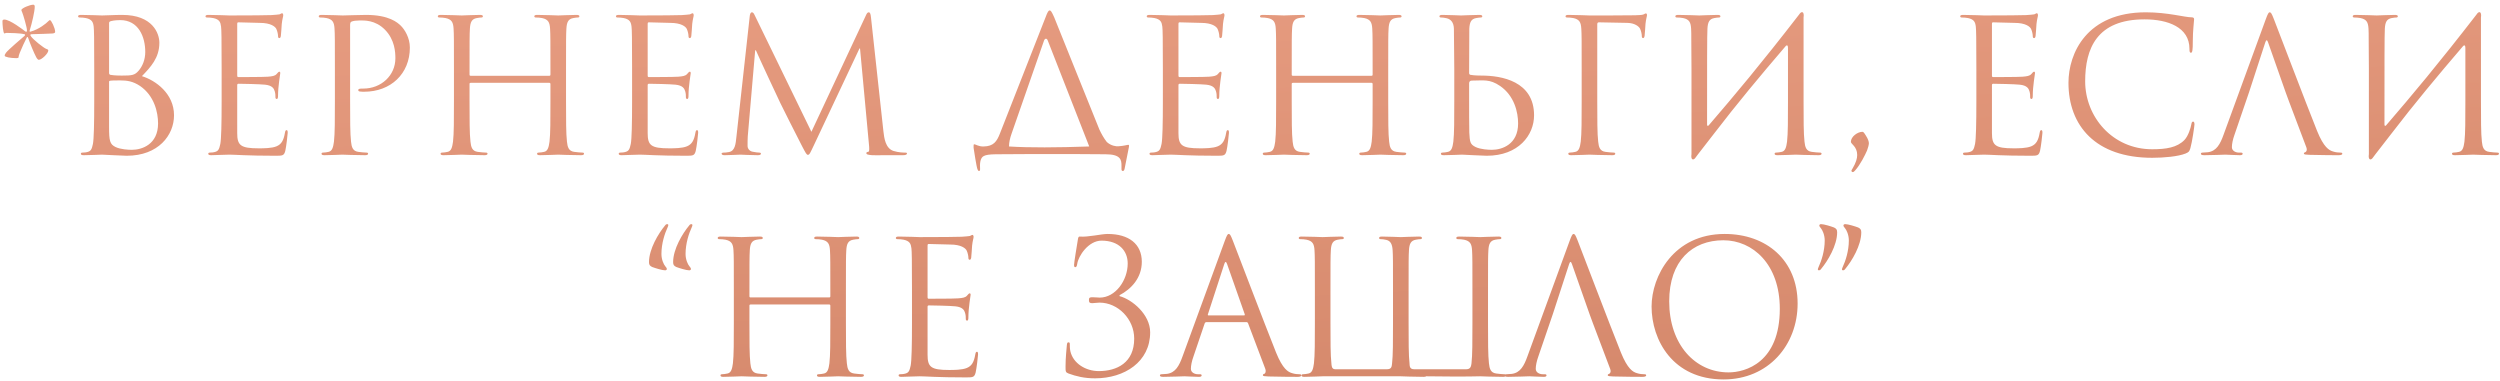 <?xml version="1.0" encoding="UTF-8"?> <svg xmlns="http://www.w3.org/2000/svg" width="485" height="74" viewBox="0 0 485 74" fill="none"> <path d="M6.739 1.308C6.739 1.02 6.631 0.912 6.451 0.912C5.803 0.912 4.147 1.596 4.147 1.956C4.147 2.028 4.219 2.208 4.291 2.352C4.471 2.748 5.263 5.412 5.227 5.88C5.227 5.988 5.227 6.06 5.191 6.132C5.083 6.168 5.011 6.168 4.903 6.096C4.507 5.772 1.915 3.792 0.835 3.792C0.619 3.792 0.475 3.9 0.475 4.08C0.475 4.656 0.583 6.492 0.871 6.492C0.943 6.492 1.087 6.384 1.303 6.384C1.771 6.384 3.895 6.42 4.723 6.636C4.795 6.636 4.867 6.672 4.867 6.744C4.867 6.816 4.831 6.888 4.759 6.96C4.291 7.356 1.555 9.696 1.159 10.236C0.943 10.524 0.907 10.668 0.907 10.812C0.907 11.064 2.059 11.28 3.175 11.28C3.463 11.28 3.607 11.208 3.607 11.1C3.607 10.812 3.751 10.524 3.823 10.272C4.003 9.768 5.011 7.572 5.191 7.284C5.227 7.176 5.299 7.176 5.335 7.176C5.407 7.176 5.443 7.32 5.479 7.392C5.767 8.292 6.631 10.38 7.027 11.1C7.207 11.424 7.387 11.604 7.531 11.604C8.071 11.604 9.367 10.38 9.367 9.804C9.367 9.66 9.295 9.588 8.971 9.48C8.539 9.336 6.379 7.68 5.947 6.96C5.875 6.852 5.875 6.744 5.911 6.708C5.983 6.672 6.019 6.636 6.127 6.636C7.207 6.6 10.123 6.528 10.267 6.492C10.591 6.42 10.699 6.348 10.699 6.168C10.699 5.448 9.943 3.9 9.691 3.9C9.583 3.9 9.511 4.008 9.331 4.152C9.043 4.476 7.567 5.7 5.947 6.132C5.839 6.168 5.803 6.168 5.767 6.132C5.731 6.06 5.731 5.952 5.767 5.88C6.199 4.512 6.739 2.208 6.739 1.308ZM27.533 14.772C29.225 13.008 30.917 11.244 30.917 8.292C30.917 6.492 29.621 2.892 23.717 2.892C22.061 2.892 20.657 3 19.793 3C19.613 3 17.345 2.892 15.725 2.892C15.329 2.892 15.149 2.964 15.149 3.18C15.149 3.324 15.293 3.396 15.437 3.396C15.761 3.396 16.373 3.432 16.661 3.504C17.849 3.756 18.065 4.296 18.173 5.16C18.245 5.772 18.281 7.284 18.281 13.332V19.668C18.281 24.06 18.209 26.976 18.029 27.912C17.813 28.956 17.633 29.28 17.057 29.46C16.733 29.568 16.301 29.604 15.977 29.604C15.761 29.604 15.689 29.712 15.689 29.82C15.689 30.036 15.869 30.108 16.265 30.108C17.345 30.108 19.613 30 19.793 30C20.081 30 23.753 30.216 24.581 30.216C30.737 30.216 33.761 26.22 33.761 22.368C33.761 18.156 30.197 15.6 27.533 14.772ZM21.161 4.476C21.161 4.26 21.269 4.152 21.593 4.08C22.169 3.936 22.925 3.9 23.321 3.9C26.849 3.9 28.181 7.104 28.181 10.092C28.181 11.568 27.641 12.864 26.885 13.728C26.129 14.592 25.625 14.664 23.609 14.664C22.277 14.664 21.629 14.556 21.413 14.52C21.233 14.448 21.161 14.376 21.161 14.124V4.476ZM21.161 15.888C21.161 15.636 21.197 15.6 23.321 15.6C24.617 15.6 25.769 15.744 27.173 16.68C29.945 18.588 30.665 21.792 30.665 23.952C30.665 28.02 27.533 29.064 25.589 29.064C24.941 29.064 23.393 28.992 22.421 28.524C21.305 27.984 21.161 27.336 21.161 24.636V15.888ZM46.02 4.656C46.02 4.404 46.092 4.332 46.236 4.332C46.956 4.332 50.196 4.44 50.412 4.44C52.536 4.44 53.4 5.16 53.616 5.628C53.832 6.096 53.94 6.708 53.94 6.996C53.94 7.248 54.012 7.392 54.192 7.392C54.372 7.392 54.444 7.212 54.48 7.032C54.552 6.6 54.624 5.016 54.66 4.656C54.768 3.648 54.948 3.216 54.948 2.964C54.948 2.784 54.876 2.568 54.732 2.568C54.588 2.568 54.444 2.712 54.228 2.784C54.084 2.82 53.22 2.892 52.644 2.928C52.068 2.964 48.396 3 44.508 3C44.328 3 42.06 2.892 40.44 2.892C40.044 2.892 39.864 2.964 39.864 3.18C39.864 3.324 40.008 3.396 40.152 3.396C40.476 3.396 41.088 3.432 41.376 3.504C42.564 3.756 42.78 4.296 42.888 5.16C42.96 5.772 42.996 7.284 42.996 13.332V19.668C42.996 24.06 42.924 26.976 42.744 27.912C42.528 28.956 42.348 29.28 41.772 29.46C41.448 29.568 41.016 29.604 40.692 29.604C40.476 29.604 40.404 29.712 40.404 29.82C40.404 30.036 40.584 30.108 40.98 30.108C41.772 30.108 43.572 30 44.508 30C45.552 30 47.964 30.216 53.4 30.216C54.804 30.216 55.092 30.216 55.344 29.28C55.524 28.524 55.812 26.076 55.812 25.788C55.812 25.536 55.812 25.248 55.596 25.248C55.416 25.248 55.344 25.392 55.272 25.788C55.02 27.264 54.588 27.984 53.652 28.38C52.716 28.776 51.132 28.776 50.196 28.776C46.668 28.776 46.02 28.2 46.02 25.824V16.5C46.02 16.356 46.092 16.248 46.272 16.248C46.884 16.248 50.448 16.32 51.42 16.428C52.824 16.572 53.148 17.184 53.292 17.688C53.436 18.156 53.436 18.516 53.436 18.876C53.436 19.056 53.508 19.2 53.688 19.2C53.904 19.2 53.94 18.912 53.94 18.516C53.94 16.752 54.372 14.34 54.372 14.196C54.372 13.98 54.3 13.908 54.192 13.908C54.048 13.908 53.904 14.088 53.652 14.376C53.328 14.736 52.824 14.808 51.96 14.88C51.132 14.952 46.704 14.952 46.236 14.952C46.056 14.952 46.02 14.844 46.02 14.592V4.656ZM64.969 19.668C64.969 23.124 64.969 25.968 64.788 27.48C64.644 28.524 64.465 29.316 63.745 29.46C63.42 29.532 62.989 29.604 62.664 29.604C62.449 29.604 62.377 29.712 62.377 29.82C62.377 30.036 62.556 30.108 62.953 30.108C64.032 30.108 66.3 30 66.409 30C66.588 30 68.856 30.108 70.837 30.108C71.233 30.108 71.412 30 71.412 29.82C71.412 29.712 71.341 29.604 71.124 29.604C70.8 29.604 70.008 29.532 69.504 29.46C68.424 29.316 68.209 28.524 68.1 27.48C67.921 25.968 67.921 23.124 67.921 19.668V4.872C67.921 4.512 67.993 4.26 68.209 4.188C68.532 4.044 69.144 3.972 69.757 3.972C70.585 3.972 72.781 3.828 74.689 5.772C76.597 7.716 76.704 10.128 76.704 11.316C76.704 14.628 73.969 17.184 70.477 17.184C69.721 17.184 69.504 17.22 69.504 17.508C69.504 17.688 69.721 17.76 69.9 17.76C70.081 17.796 70.477 17.796 70.656 17.796C75.769 17.796 79.513 14.34 79.513 9.228C79.513 7.32 78.504 5.7 77.713 4.944C77.136 4.404 75.516 2.892 71.016 2.892C69.361 2.892 67.272 3 66.481 3C66.192 3 64.032 2.892 62.413 2.892C62.017 2.892 61.837 2.964 61.837 3.18C61.837 3.324 61.98 3.396 62.124 3.396C62.449 3.396 63.06 3.432 63.349 3.504C64.537 3.756 64.825 4.332 64.897 5.556C64.969 6.708 64.969 7.716 64.969 13.332V19.668ZM109.81 13.332C109.81 7.716 109.81 6.708 109.882 5.556C109.954 4.296 110.242 3.684 111.214 3.504C111.646 3.432 111.862 3.396 112.114 3.396C112.258 3.396 112.402 3.324 112.402 3.18C112.402 2.964 112.222 2.892 111.826 2.892C110.746 2.892 108.478 3 108.298 3C108.118 3 105.85 2.892 104.23 2.892C103.834 2.892 103.654 2.964 103.654 3.18C103.654 3.324 103.798 3.396 103.942 3.396C104.266 3.396 104.878 3.432 105.166 3.504C106.354 3.756 106.642 4.332 106.714 5.556C106.786 6.708 106.786 8.112 106.786 13.728V14.484C106.786 14.664 106.678 14.7 106.57 14.7H91.306C91.198 14.7 91.09 14.664 91.09 14.484V13.728C91.09 8.112 91.09 6.708 91.162 5.556C91.234 4.296 91.522 3.684 92.494 3.504C92.926 3.432 93.142 3.396 93.394 3.396C93.538 3.396 93.682 3.324 93.682 3.18C93.682 2.964 93.502 2.892 93.106 2.892C92.026 2.892 89.758 3 89.578 3C89.398 3 87.13 2.892 85.51 2.892C85.114 2.892 84.934 2.964 84.934 3.18C84.934 3.324 85.078 3.396 85.222 3.396C85.546 3.396 86.158 3.432 86.446 3.504C87.634 3.756 87.922 4.332 87.994 5.556C88.066 6.708 88.066 7.716 88.066 13.332V19.668C88.066 23.124 88.066 25.968 87.886 27.48C87.742 28.524 87.562 29.316 86.842 29.46C86.518 29.532 86.086 29.604 85.762 29.604C85.546 29.604 85.474 29.712 85.474 29.82C85.474 30.036 85.654 30.108 86.05 30.108C87.13 30.108 89.398 30 89.578 30C89.758 30 92.026 30.108 94.006 30.108C94.402 30.108 94.582 30 94.582 29.82C94.582 29.712 94.51 29.604 94.294 29.604C93.97 29.604 93.178 29.532 92.674 29.46C91.594 29.316 91.378 28.524 91.27 27.48C91.09 25.968 91.09 23.124 91.09 19.668V16.284C91.09 16.104 91.198 16.068 91.306 16.068H106.57C106.678 16.068 106.786 16.14 106.786 16.284V19.668C106.786 23.124 106.786 25.968 106.606 27.48C106.462 28.524 106.282 29.316 105.562 29.46C105.238 29.532 104.806 29.604 104.482 29.604C104.266 29.604 104.194 29.712 104.194 29.82C104.194 30.036 104.374 30.108 104.77 30.108C105.85 30.108 108.118 30 108.298 30C108.478 30 110.746 30.108 112.726 30.108C113.122 30.108 113.302 30 113.302 29.82C113.302 29.712 113.23 29.604 113.014 29.604C112.69 29.604 111.898 29.532 111.394 29.46C110.314 29.316 110.098 28.524 109.99 27.48C109.81 25.968 109.81 23.124 109.81 19.668V13.332ZM125.649 4.656C125.649 4.404 125.721 4.332 125.865 4.332C126.585 4.332 129.825 4.44 130.041 4.44C132.165 4.44 133.029 5.16 133.245 5.628C133.461 6.096 133.569 6.708 133.569 6.996C133.569 7.248 133.641 7.392 133.821 7.392C134.001 7.392 134.073 7.212 134.109 7.032C134.181 6.6 134.253 5.016 134.289 4.656C134.397 3.648 134.577 3.216 134.577 2.964C134.577 2.784 134.505 2.568 134.361 2.568C134.217 2.568 134.073 2.712 133.857 2.784C133.713 2.82 132.849 2.892 132.273 2.928C131.697 2.964 128.025 3 124.137 3C123.957 3 121.689 2.892 120.069 2.892C119.673 2.892 119.493 2.964 119.493 3.18C119.493 3.324 119.637 3.396 119.781 3.396C120.105 3.396 120.717 3.432 121.005 3.504C122.193 3.756 122.409 4.296 122.517 5.16C122.589 5.772 122.625 7.284 122.625 13.332V19.668C122.625 24.06 122.553 26.976 122.373 27.912C122.157 28.956 121.977 29.28 121.401 29.46C121.077 29.568 120.645 29.604 120.321 29.604C120.105 29.604 120.033 29.712 120.033 29.82C120.033 30.036 120.213 30.108 120.609 30.108C121.401 30.108 123.201 30 124.137 30C125.181 30 127.593 30.216 133.029 30.216C134.433 30.216 134.721 30.216 134.973 29.28C135.153 28.524 135.441 26.076 135.441 25.788C135.441 25.536 135.441 25.248 135.225 25.248C135.045 25.248 134.973 25.392 134.901 25.788C134.649 27.264 134.217 27.984 133.281 28.38C132.345 28.776 130.761 28.776 129.825 28.776C126.297 28.776 125.649 28.2 125.649 25.824V16.5C125.649 16.356 125.721 16.248 125.901 16.248C126.513 16.248 130.077 16.32 131.049 16.428C132.453 16.572 132.777 17.184 132.921 17.688C133.065 18.156 133.065 18.516 133.065 18.876C133.065 19.056 133.137 19.2 133.317 19.2C133.533 19.2 133.569 18.912 133.569 18.516C133.569 16.752 134.001 14.34 134.001 14.196C134.001 13.98 133.929 13.908 133.821 13.908C133.677 13.908 133.533 14.088 133.281 14.376C132.957 14.736 132.453 14.808 131.589 14.88C130.761 14.952 126.333 14.952 125.865 14.952C125.685 14.952 125.649 14.844 125.649 14.592V4.656ZM168.969 3.36C168.897 2.676 168.789 2.388 168.537 2.388C168.285 2.388 168.141 2.64 167.997 2.964L157.413 25.572L146.397 2.928C146.217 2.532 146.073 2.388 145.857 2.388C145.641 2.388 145.533 2.64 145.461 3.036L142.869 26.508C142.725 27.876 142.617 29.28 141.429 29.496C140.889 29.604 140.637 29.604 140.349 29.604C140.169 29.604 139.989 29.676 139.989 29.784C139.989 30.036 140.241 30.108 140.601 30.108C141.573 30.108 143.301 30 143.625 30C143.913 30 145.641 30.108 146.973 30.108C147.405 30.108 147.621 30.036 147.621 29.784C147.621 29.676 147.477 29.604 147.333 29.604C147.117 29.604 146.577 29.568 145.965 29.424C145.425 29.316 145.029 28.848 145.029 28.308C145.029 27.696 145.029 27.048 145.065 26.472L146.505 9.768H146.649C147.045 10.74 151.077 19.38 151.401 20.028C151.581 20.388 154.677 26.616 155.613 28.38C156.297 29.676 156.477 30.036 156.729 30.036C157.053 30.036 157.161 29.712 157.917 28.128L166.737 9.408H166.845L168.573 27.984C168.645 28.632 168.681 29.388 168.501 29.424C168.321 29.46 168.069 29.532 168.069 29.676C168.069 29.964 168.357 30.036 169.185 30.108C169.689 30.144 170.589 30.108 171.525 30.108C173.037 30.108 174.693 30.108 175.197 30.108C175.629 30.108 175.953 30 175.953 29.784C175.953 29.64 175.845 29.604 175.665 29.604C175.305 29.604 174.369 29.604 173.325 29.28C171.777 28.776 171.525 26.76 171.381 25.464L168.969 3.36ZM195.753 28.416C195.753 28.38 195.753 28.344 195.753 28.308C195.753 27.66 195.933 26.796 196.257 25.896L202.521 7.932C202.701 7.392 203.097 7.356 203.277 7.896L211.269 28.308C211.269 28.344 211.305 28.38 211.305 28.416C205.077 28.632 199.677 28.668 195.753 28.416ZM209.001 29.892L214.473 29.928C217.461 29.928 217.569 31.044 217.569 32.16C217.569 32.304 217.569 32.448 217.569 32.556C217.533 33.06 217.641 33.168 217.821 33.168C218.037 33.168 218.109 33.024 218.181 32.7C218.253 32.304 218.793 29.64 219.009 28.524C219.045 28.308 219.081 28.092 218.901 28.092C218.685 28.092 218.073 28.308 216.957 28.38C216.561 28.416 215.553 28.308 214.725 27.552C214.149 26.832 213.681 25.968 213.285 25.14C211.017 19.596 205.077 4.692 204.501 3.324C203.997 2.208 203.853 2.028 203.637 2.028C203.421 2.028 203.241 2.244 202.809 3.432L193.989 25.896C193.377 27.48 192.729 28.38 190.821 28.416C189.849 28.452 189.273 27.984 188.985 27.984C188.841 27.984 188.877 28.452 188.877 28.668C188.913 28.956 189.453 32.484 189.633 32.844C189.705 33.06 189.813 33.168 189.921 33.168C190.065 33.168 190.137 33.096 190.137 32.808C190.137 32.448 190.065 31.836 190.209 31.224C190.461 30.36 190.713 29.964 193.161 29.928L199.353 29.892H209.001ZM228.621 4.656C228.621 4.404 228.693 4.332 228.837 4.332C229.557 4.332 232.797 4.44 233.013 4.44C235.137 4.44 236.001 5.16 236.217 5.628C236.433 6.096 236.541 6.708 236.541 6.996C236.541 7.248 236.613 7.392 236.793 7.392C236.973 7.392 237.045 7.212 237.081 7.032C237.153 6.6 237.225 5.016 237.261 4.656C237.369 3.648 237.549 3.216 237.549 2.964C237.549 2.784 237.477 2.568 237.333 2.568C237.189 2.568 237.045 2.712 236.829 2.784C236.685 2.82 235.821 2.892 235.245 2.928C234.669 2.964 230.997 3 227.109 3C226.929 3 224.661 2.892 223.041 2.892C222.645 2.892 222.465 2.964 222.465 3.18C222.465 3.324 222.609 3.396 222.753 3.396C223.077 3.396 223.689 3.432 223.977 3.504C225.165 3.756 225.381 4.296 225.489 5.16C225.561 5.772 225.597 7.284 225.597 13.332V19.668C225.597 24.06 225.525 26.976 225.345 27.912C225.129 28.956 224.949 29.28 224.373 29.46C224.049 29.568 223.617 29.604 223.293 29.604C223.077 29.604 223.005 29.712 223.005 29.82C223.005 30.036 223.185 30.108 223.581 30.108C224.373 30.108 226.173 30 227.109 30C228.153 30 230.565 30.216 236.001 30.216C237.405 30.216 237.693 30.216 237.945 29.28C238.125 28.524 238.413 26.076 238.413 25.788C238.413 25.536 238.413 25.248 238.197 25.248C238.017 25.248 237.945 25.392 237.873 25.788C237.621 27.264 237.189 27.984 236.253 28.38C235.317 28.776 233.733 28.776 232.797 28.776C229.269 28.776 228.621 28.2 228.621 25.824V16.5C228.621 16.356 228.693 16.248 228.873 16.248C229.485 16.248 233.049 16.32 234.021 16.428C235.425 16.572 235.749 17.184 235.893 17.688C236.037 18.156 236.037 18.516 236.037 18.876C236.037 19.056 236.109 19.2 236.289 19.2C236.505 19.2 236.541 18.912 236.541 18.516C236.541 16.752 236.973 14.34 236.973 14.196C236.973 13.98 236.901 13.908 236.793 13.908C236.649 13.908 236.505 14.088 236.253 14.376C235.929 14.736 235.425 14.808 234.561 14.88C233.733 14.952 229.305 14.952 228.837 14.952C228.657 14.952 228.621 14.844 228.621 14.592V4.656ZM269.314 13.332C269.314 7.716 269.314 6.708 269.386 5.556C269.458 4.296 269.746 3.684 270.718 3.504C271.15 3.432 271.366 3.396 271.618 3.396C271.762 3.396 271.906 3.324 271.906 3.18C271.906 2.964 271.726 2.892 271.33 2.892C270.25 2.892 267.982 3 267.802 3C267.622 3 265.354 2.892 263.734 2.892C263.338 2.892 263.158 2.964 263.158 3.18C263.158 3.324 263.302 3.396 263.446 3.396C263.77 3.396 264.382 3.432 264.67 3.504C265.858 3.756 266.146 4.332 266.218 5.556C266.29 6.708 266.29 8.112 266.29 13.728V14.484C266.29 14.664 266.182 14.7 266.074 14.7H250.81C250.702 14.7 250.594 14.664 250.594 14.484V13.728C250.594 8.112 250.594 6.708 250.666 5.556C250.738 4.296 251.026 3.684 251.998 3.504C252.43 3.432 252.646 3.396 252.898 3.396C253.042 3.396 253.186 3.324 253.186 3.18C253.186 2.964 253.006 2.892 252.61 2.892C251.53 2.892 249.262 3 249.082 3C248.902 3 246.634 2.892 245.014 2.892C244.618 2.892 244.438 2.964 244.438 3.18C244.438 3.324 244.582 3.396 244.726 3.396C245.05 3.396 245.662 3.432 245.95 3.504C247.138 3.756 247.426 4.332 247.498 5.556C247.57 6.708 247.57 7.716 247.57 13.332V19.668C247.57 23.124 247.57 25.968 247.39 27.48C247.246 28.524 247.066 29.316 246.346 29.46C246.022 29.532 245.59 29.604 245.266 29.604C245.05 29.604 244.978 29.712 244.978 29.82C244.978 30.036 245.158 30.108 245.554 30.108C246.634 30.108 248.902 30 249.082 30C249.262 30 251.53 30.108 253.51 30.108C253.906 30.108 254.086 30 254.086 29.82C254.086 29.712 254.014 29.604 253.798 29.604C253.474 29.604 252.682 29.532 252.178 29.46C251.098 29.316 250.882 28.524 250.774 27.48C250.594 25.968 250.594 23.124 250.594 19.668V16.284C250.594 16.104 250.702 16.068 250.81 16.068H266.074C266.182 16.068 266.29 16.14 266.29 16.284V19.668C266.29 23.124 266.29 25.968 266.11 27.48C265.966 28.524 265.786 29.316 265.066 29.46C264.742 29.532 264.31 29.604 263.986 29.604C263.77 29.604 263.698 29.712 263.698 29.82C263.698 30.036 263.878 30.108 264.274 30.108C265.354 30.108 267.622 30 267.802 30C267.982 30 270.25 30.108 272.23 30.108C272.626 30.108 272.806 30 272.806 29.82C272.806 29.712 272.734 29.604 272.518 29.604C272.194 29.604 271.402 29.532 270.898 29.46C269.818 29.316 269.602 28.524 269.494 27.48C269.314 25.968 269.314 23.124 269.314 19.668V13.332ZM282.129 13.332V19.668C282.129 23.124 282.129 25.968 281.949 27.48C281.805 28.524 281.625 29.316 280.905 29.46C280.581 29.532 280.149 29.604 279.825 29.604C279.609 29.604 279.537 29.712 279.537 29.82C279.537 30.036 279.717 30.108 280.113 30.108C281.193 30.108 283.461 30 283.641 30C283.929 30 287.601 30.216 288.429 30.216C294.585 30.216 297.609 26.22 297.609 22.368C297.609 15.744 291.273 14.664 287.457 14.664C286.125 14.664 285.477 14.556 285.261 14.52C285.081 14.448 285.009 14.376 285.009 14.124L285.045 5.556C285.117 4.296 285.405 3.684 286.377 3.504C286.809 3.432 287.025 3.396 287.277 3.396C287.421 3.396 287.565 3.324 287.565 3.18C287.565 2.964 287.385 2.892 286.989 2.892C285.909 2.892 283.641 3 283.461 3C283.281 3 281.013 2.892 279.825 2.892C279.429 2.892 279.249 2.964 279.249 3.18C279.249 3.324 279.393 3.396 279.537 3.396C279.789 3.396 280.257 3.432 280.653 3.54C281.445 3.72 282.021 4.332 282.057 5.556L282.129 13.332ZM285.009 16.176C285.009 15.924 285.117 15.636 285.513 15.636C287.745 15.636 288.969 15.276 291.021 16.68C293.793 18.588 294.513 21.792 294.513 23.952C294.513 28.02 291.381 29.064 289.437 29.064C288.789 29.064 287.241 28.992 286.269 28.524C285.153 27.984 285.153 27.48 285.045 25.716C285.009 25.176 285.009 20.712 285.009 17.94V16.176ZM306.844 19.668C306.844 23.124 306.844 25.968 306.664 27.48C306.52 28.524 306.34 29.316 305.62 29.46C305.296 29.532 304.864 29.604 304.54 29.604C304.324 29.604 304.252 29.712 304.252 29.82C304.252 30.036 304.432 30.108 304.828 30.108C305.908 30.108 308.176 30 308.356 30C308.536 30 310.804 30.108 312.784 30.108C313.18 30.108 313.36 30 313.36 29.82C313.36 29.712 313.288 29.604 313.072 29.604C312.748 29.604 311.956 29.532 311.452 29.46C310.372 29.316 310.156 28.524 310.048 27.48C309.868 25.968 309.868 23.124 309.868 19.668V4.728C309.868 4.44 309.976 4.332 310.192 4.332L315.736 4.44C317.14 4.476 317.968 5.124 318.184 5.592C318.4 6.06 318.508 6.672 318.508 6.96C318.508 7.212 318.58 7.392 318.76 7.392C318.94 7.392 319.012 7.176 319.048 6.996C319.12 6.564 319.192 4.98 319.228 4.62C319.336 3.612 319.516 3.18 319.516 2.928C319.516 2.748 319.444 2.604 319.3 2.604C319.156 2.604 319.012 2.748 318.796 2.82C318.472 2.928 317.896 2.928 317.212 2.964C316.384 3 309.076 3 308.356 3C308.176 3 305.908 2.892 304.288 2.892C303.892 2.892 303.712 2.964 303.712 3.18C303.712 3.324 303.856 3.396 304 3.396C304.324 3.396 304.936 3.432 305.224 3.504C306.412 3.756 306.7 4.332 306.772 5.556C306.844 6.708 306.844 7.716 306.844 13.332V19.668ZM328.148 29.892C327.968 31.08 328.544 31.224 329.012 30.468L329.444 29.892L332.432 26.04C336.896 20.208 341.612 14.556 346.364 9.012C346.688 8.616 346.868 8.832 346.868 9.264V19.668C346.868 23.124 346.868 25.968 346.688 27.48C346.544 28.524 346.364 29.316 345.644 29.46C345.32 29.532 344.888 29.604 344.564 29.604C344.348 29.604 344.276 29.712 344.276 29.82C344.276 30.036 344.456 30.108 344.852 30.108C345.932 30.108 348.2 30 348.38 30C348.56 30 350.828 30.108 352.808 30.108C353.204 30.108 353.384 30 353.384 29.82C353.384 29.712 353.312 29.604 353.096 29.604C352.772 29.604 351.98 29.532 351.476 29.46C350.396 29.316 350.18 28.524 350.072 27.48C349.892 25.968 349.892 23.124 349.892 19.668V13.332C349.892 8.508 349.892 6.708 349.892 3.396C350.072 2.208 349.496 2.064 349.028 2.82C341.648 12.36 336.608 18.372 331.496 24.312C331.352 24.492 331.172 24.456 331.172 24.168C331.172 12.288 331.172 6.708 331.244 5.556C331.316 4.296 331.604 3.684 332.576 3.504C333.008 3.432 333.224 3.396 333.476 3.396C333.62 3.396 333.764 3.324 333.764 3.18C333.764 2.964 333.584 2.892 333.188 2.892C332.108 2.892 329.84 3 329.66 3C329.48 3 327.212 2.892 325.592 2.892C325.196 2.892 325.016 2.964 325.016 3.18C325.016 3.324 325.16 3.396 325.304 3.396C325.628 3.396 326.24 3.432 326.528 3.504C327.716 3.756 328.004 4.332 328.076 5.556C328.148 6.708 328.076 7.716 328.148 13.332V29.892ZM360.295 30.072C360.295 30.756 360.043 31.584 359.431 32.628C359.359 32.772 359.179 32.988 359.179 33.132C359.179 33.276 359.323 33.384 359.431 33.384C359.575 33.384 359.755 33.24 359.899 33.06C360.907 31.944 361.843 30.036 362.203 29.208C362.383 28.74 362.563 28.092 362.563 27.804C362.563 27.48 362.419 26.976 361.951 26.256C361.591 25.68 361.483 25.572 361.303 25.572C360.367 25.572 359.071 26.508 359.071 27.516C359.071 27.948 360.295 28.416 360.295 30.072ZM386.438 4.656C386.438 4.404 386.51 4.332 386.654 4.332C387.374 4.332 390.614 4.44 390.83 4.44C392.954 4.44 393.818 5.16 394.034 5.628C394.25 6.096 394.358 6.708 394.358 6.996C394.358 7.248 394.43 7.392 394.61 7.392C394.79 7.392 394.862 7.212 394.898 7.032C394.97 6.6 395.042 5.016 395.078 4.656C395.186 3.648 395.366 3.216 395.366 2.964C395.366 2.784 395.294 2.568 395.15 2.568C395.006 2.568 394.862 2.712 394.646 2.784C394.502 2.82 393.638 2.892 393.062 2.928C392.486 2.964 388.814 3 384.926 3C384.746 3 382.478 2.892 380.858 2.892C380.462 2.892 380.282 2.964 380.282 3.18C380.282 3.324 380.426 3.396 380.57 3.396C380.894 3.396 381.506 3.432 381.794 3.504C382.982 3.756 383.198 4.296 383.306 5.16C383.378 5.772 383.414 7.284 383.414 13.332V19.668C383.414 24.06 383.342 26.976 383.162 27.912C382.946 28.956 382.766 29.28 382.19 29.46C381.866 29.568 381.434 29.604 381.11 29.604C380.894 29.604 380.822 29.712 380.822 29.82C380.822 30.036 381.002 30.108 381.398 30.108C382.19 30.108 383.99 30 384.926 30C385.97 30 388.382 30.216 393.818 30.216C395.222 30.216 395.51 30.216 395.762 29.28C395.942 28.524 396.23 26.076 396.23 25.788C396.23 25.536 396.23 25.248 396.014 25.248C395.834 25.248 395.762 25.392 395.69 25.788C395.438 27.264 395.006 27.984 394.07 28.38C393.134 28.776 391.55 28.776 390.614 28.776C387.086 28.776 386.438 28.2 386.438 25.824V16.5C386.438 16.356 386.51 16.248 386.69 16.248C387.302 16.248 390.866 16.32 391.838 16.428C393.242 16.572 393.566 17.184 393.71 17.688C393.854 18.156 393.854 18.516 393.854 18.876C393.854 19.056 393.926 19.2 394.106 19.2C394.322 19.2 394.358 18.912 394.358 18.516C394.358 16.752 394.79 14.34 394.79 14.196C394.79 13.98 394.718 13.908 394.61 13.908C394.466 13.908 394.322 14.088 394.07 14.376C393.746 14.736 393.242 14.808 392.378 14.88C391.55 14.952 387.122 14.952 386.654 14.952C386.474 14.952 386.438 14.844 386.438 14.592V4.656ZM417.519 30.612C419.823 30.612 422.559 30.36 423.999 29.784C424.647 29.496 424.719 29.424 424.935 28.74C425.295 27.516 425.727 24.384 425.727 24.132C425.727 23.844 425.655 23.592 425.475 23.592C425.259 23.592 425.187 23.736 425.115 24.132C425.007 24.78 424.539 26.364 423.783 27.156C422.343 28.632 420.219 28.956 417.519 28.956C409.815 28.956 404.523 22.656 404.523 15.78C404.523 9.408 406.791 3.756 416.043 3.756C420.543 3.756 424.755 5.268 424.755 9.48C424.755 9.984 424.791 10.236 425.043 10.236C425.331 10.236 425.403 9.696 425.403 7.968C425.403 5.88 425.655 4.152 425.655 3.756C425.655 3.54 425.583 3.36 425.187 3.36C423.819 3.36 420.579 2.388 416.295 2.388C404.847 2.388 401.283 10.308 401.283 16.068C401.283 24.384 406.539 30.612 417.519 30.612ZM436.299 17.94L439.467 8.22C439.647 7.68 439.827 7.68 440.007 8.22L443.427 17.94L444.075 19.704L447.423 28.56C447.639 29.136 447.423 29.46 447.207 29.532C447.063 29.568 446.955 29.64 446.955 29.784C446.955 30 447.351 30 448.035 30.036C450.519 30.108 453.147 30.108 453.687 30.108C454.083 30.108 454.407 30.036 454.407 29.82C454.407 29.64 454.263 29.604 454.047 29.604C453.687 29.604 453.147 29.568 452.607 29.388C451.851 29.172 450.807 28.596 449.511 25.392C447.315 19.92 441.663 5.052 441.123 3.684C440.691 2.568 440.547 2.388 440.331 2.388C440.115 2.388 439.971 2.604 439.539 3.792L431.367 26.148C430.719 27.948 429.999 29.316 428.343 29.532C428.055 29.568 427.551 29.604 427.299 29.604C427.119 29.604 426.975 29.676 426.975 29.82C426.975 30.036 427.191 30.108 427.659 30.108C429.351 30.108 431.331 30 431.727 30C432.123 30 433.671 30.108 434.535 30.108C434.859 30.108 435.075 30.036 435.075 29.82C435.075 29.676 434.967 29.604 434.715 29.604H434.355C433.743 29.604 432.987 29.28 432.987 28.56C432.987 27.912 433.167 27.048 433.491 26.148L436.299 17.94ZM459.562 29.892C459.382 31.08 459.958 31.224 460.426 30.468L460.858 29.892L463.846 26.04C468.31 20.208 473.026 14.556 477.778 9.012C478.102 8.616 478.282 8.832 478.282 9.264V19.668C478.282 23.124 478.282 25.968 478.102 27.48C477.958 28.524 477.778 29.316 477.058 29.46C476.734 29.532 476.302 29.604 475.978 29.604C475.762 29.604 475.69 29.712 475.69 29.82C475.69 30.036 475.87 30.108 476.266 30.108C477.346 30.108 479.614 30 479.794 30C479.974 30 482.242 30.108 484.222 30.108C484.618 30.108 484.798 30 484.798 29.82C484.798 29.712 484.726 29.604 484.51 29.604C484.186 29.604 483.394 29.532 482.89 29.46C481.81 29.316 481.594 28.524 481.486 27.48C481.306 25.968 481.306 23.124 481.306 19.668V13.332C481.306 8.508 481.306 6.708 481.306 3.396C481.486 2.208 480.91 2.064 480.442 2.82C473.062 12.36 468.022 18.372 462.91 24.312C462.766 24.492 462.586 24.456 462.586 24.168C462.586 12.288 462.586 6.708 462.658 5.556C462.73 4.296 463.018 3.684 463.99 3.504C464.422 3.432 464.638 3.396 464.89 3.396C465.034 3.396 465.178 3.324 465.178 3.18C465.178 2.964 464.998 2.892 464.602 2.892C463.522 2.892 461.254 3 461.074 3C460.894 3 458.626 2.892 457.006 2.892C456.61 2.892 456.43 2.964 456.43 3.18C456.43 3.324 456.574 3.396 456.718 3.396C457.042 3.396 457.654 3.432 457.942 3.504C459.13 3.756 459.418 4.332 459.49 5.556C459.562 6.708 459.49 7.716 459.562 13.332V29.892ZM132.998 49.276C132.998 47.224 133.646 45.28 134.186 44.128C134.294 43.876 134.33 43.768 134.33 43.66C134.33 43.552 134.222 43.48 134.15 43.48C133.97 43.48 133.826 43.552 133.682 43.768C132.422 45.28 130.586 48.304 130.586 50.86C130.586 51.4 130.766 51.58 131.198 51.796C131.774 52.012 133.142 52.444 133.718 52.444C133.862 52.444 134.042 52.336 134.042 52.228C134.042 52.048 134.006 51.94 133.718 51.616C133.466 51.328 132.998 50.392 132.998 49.276ZM128.318 49.276C128.318 47.224 128.966 45.28 129.506 44.128C129.614 43.876 129.65 43.768 129.65 43.66C129.65 43.552 129.542 43.48 129.47 43.48C129.29 43.48 129.146 43.552 129.002 43.768C127.742 45.28 125.906 48.304 125.906 50.86C125.906 51.4 126.086 51.58 126.518 51.796C127.094 52.012 128.462 52.444 129.038 52.444C129.182 52.444 129.362 52.336 129.362 52.228C129.362 52.048 129.326 51.94 129.038 51.616C128.786 51.328 128.318 50.392 128.318 49.276ZM164.109 56.332C164.109 50.716 164.109 49.708 164.181 48.556C164.253 47.296 164.541 46.684 165.513 46.504C165.945 46.432 166.161 46.396 166.413 46.396C166.557 46.396 166.701 46.324 166.701 46.18C166.701 45.964 166.521 45.892 166.125 45.892C165.045 45.892 162.777 46 162.597 46C162.417 46 160.149 45.892 158.529 45.892C158.133 45.892 157.953 45.964 157.953 46.18C157.953 46.324 158.097 46.396 158.241 46.396C158.565 46.396 159.177 46.432 159.465 46.504C160.653 46.756 160.941 47.332 161.013 48.556C161.085 49.708 161.085 51.112 161.085 56.728V57.484C161.085 57.664 160.977 57.7 160.869 57.7H145.605C145.497 57.7 145.389 57.664 145.389 57.484V56.728C145.389 51.112 145.389 49.708 145.461 48.556C145.533 47.296 145.821 46.684 146.793 46.504C147.225 46.432 147.441 46.396 147.693 46.396C147.837 46.396 147.981 46.324 147.981 46.18C147.981 45.964 147.801 45.892 147.405 45.892C146.325 45.892 144.057 46 143.877 46C143.697 46 141.429 45.892 139.809 45.892C139.413 45.892 139.233 45.964 139.233 46.18C139.233 46.324 139.377 46.396 139.521 46.396C139.845 46.396 140.457 46.432 140.745 46.504C141.933 46.756 142.221 47.332 142.293 48.556C142.365 49.708 142.365 50.716 142.365 56.332V62.668C142.365 66.124 142.365 68.968 142.185 70.48C142.041 71.524 141.861 72.316 141.141 72.46C140.817 72.532 140.385 72.604 140.061 72.604C139.845 72.604 139.773 72.712 139.773 72.82C139.773 73.036 139.953 73.108 140.349 73.108C141.429 73.108 143.697 73 143.877 73C144.057 73 146.325 73.108 148.305 73.108C148.701 73.108 148.881 73 148.881 72.82C148.881 72.712 148.809 72.604 148.593 72.604C148.269 72.604 147.477 72.532 146.973 72.46C145.893 72.316 145.677 71.524 145.569 70.48C145.389 68.968 145.389 66.124 145.389 62.668V59.284C145.389 59.104 145.497 59.068 145.605 59.068H160.869C160.977 59.068 161.085 59.14 161.085 59.284V62.668C161.085 66.124 161.085 68.968 160.905 70.48C160.761 71.524 160.581 72.316 159.861 72.46C159.537 72.532 159.105 72.604 158.781 72.604C158.565 72.604 158.493 72.712 158.493 72.82C158.493 73.036 158.673 73.108 159.069 73.108C160.149 73.108 162.417 73 162.597 73C162.777 73 165.045 73.108 167.025 73.108C167.421 73.108 167.601 73 167.601 72.82C167.601 72.712 167.529 72.604 167.313 72.604C166.989 72.604 166.197 72.532 165.693 72.46C164.613 72.316 164.397 71.524 164.289 70.48C164.109 68.968 164.109 66.124 164.109 62.668V56.332ZM179.948 47.656C179.948 47.404 180.02 47.332 180.164 47.332C180.884 47.332 184.124 47.44 184.34 47.44C186.464 47.44 187.328 48.16 187.544 48.628C187.76 49.096 187.868 49.708 187.868 49.996C187.868 50.248 187.94 50.392 188.12 50.392C188.3 50.392 188.372 50.212 188.408 50.032C188.48 49.6 188.552 48.016 188.588 47.656C188.696 46.648 188.876 46.216 188.876 45.964C188.876 45.784 188.804 45.568 188.66 45.568C188.516 45.568 188.372 45.712 188.156 45.784C188.012 45.82 187.148 45.892 186.572 45.928C185.996 45.964 182.324 46 178.436 46C178.256 46 175.988 45.892 174.368 45.892C173.972 45.892 173.792 45.964 173.792 46.18C173.792 46.324 173.936 46.396 174.08 46.396C174.404 46.396 175.016 46.432 175.304 46.504C176.492 46.756 176.708 47.296 176.816 48.16C176.888 48.772 176.924 50.284 176.924 56.332V62.668C176.924 67.06 176.852 69.976 176.672 70.912C176.456 71.956 176.276 72.28 175.7 72.46C175.376 72.568 174.944 72.604 174.62 72.604C174.404 72.604 174.332 72.712 174.332 72.82C174.332 73.036 174.512 73.108 174.908 73.108C175.7 73.108 177.5 73 178.436 73C179.48 73 181.892 73.216 187.328 73.216C188.732 73.216 189.02 73.216 189.272 72.28C189.452 71.524 189.74 69.076 189.74 68.788C189.74 68.536 189.74 68.248 189.524 68.248C189.344 68.248 189.272 68.392 189.2 68.788C188.948 70.264 188.516 70.984 187.58 71.38C186.644 71.776 185.06 71.776 184.124 71.776C180.596 71.776 179.948 71.2 179.948 68.824V59.5C179.948 59.356 180.02 59.248 180.2 59.248C180.812 59.248 184.376 59.32 185.348 59.428C186.752 59.572 187.076 60.184 187.22 60.688C187.364 61.156 187.364 61.516 187.364 61.876C187.364 62.056 187.436 62.2 187.616 62.2C187.832 62.2 187.868 61.912 187.868 61.516C187.868 59.752 188.3 57.34 188.3 57.196C188.3 56.98 188.228 56.908 188.12 56.908C187.976 56.908 187.832 57.088 187.58 57.376C187.256 57.736 186.752 57.808 185.888 57.88C185.06 57.952 180.632 57.952 180.164 57.952C179.984 57.952 179.948 57.844 179.948 57.592V47.656ZM217.191 57.268C219.459 56.08 221.511 53.92 221.511 50.788C221.511 47.332 218.991 45.388 214.887 45.388C213.627 45.388 211.035 46.036 209.487 45.892C209.235 45.856 209.163 46.072 209.091 46.576C208.911 47.656 208.371 50.932 208.371 51.364C208.371 51.652 208.407 51.832 208.587 51.832C208.767 51.832 208.911 51.724 208.983 51.184C209.199 49.672 211.143 46.684 213.699 46.684C217.119 46.684 218.775 48.7 218.775 51.112C218.775 54.388 216.399 57.736 213.339 57.736C212.871 57.736 212.655 57.664 211.935 57.664C211.431 57.664 211.251 57.736 211.251 58.204C211.251 58.708 211.431 58.816 211.899 58.816C212.295 58.816 212.835 58.708 213.303 58.708C216.903 58.708 220.035 61.912 220.035 65.692C220.035 70.372 216.687 71.992 213.159 71.992C210.639 71.992 208.191 70.516 207.651 68.14C207.543 67.636 207.543 67.132 207.543 66.808C207.543 66.52 207.507 66.412 207.255 66.412C207.075 66.412 207.003 66.592 206.967 66.988C206.931 67.564 206.715 69.292 206.715 71.092C206.715 72.064 206.715 72.244 207.291 72.46C208.767 73 210.351 73.396 212.439 73.396C218.163 73.396 223.131 70.192 223.131 64.468C223.131 61.012 219.639 58.096 217.191 57.448V57.268ZM238.376 45.388C238.16 45.388 238.016 45.604 237.584 46.792L229.412 69.148C228.764 70.948 228.044 72.316 226.388 72.532C226.1 72.568 225.596 72.604 225.344 72.604C225.164 72.604 225.02 72.676 225.02 72.82C225.02 73.036 225.236 73.108 225.704 73.108C227.396 73.108 229.376 73 229.772 73C230.168 73 231.716 73.108 232.58 73.108C232.904 73.108 233.12 73.036 233.12 72.82C233.12 72.676 233.012 72.604 232.76 72.604H232.4C231.788 72.604 231.032 72.28 231.032 71.56C231.032 70.912 231.212 70.048 231.536 69.148L233.696 62.776C233.768 62.596 233.876 62.488 234.056 62.488H241.796C241.976 62.488 242.048 62.56 242.12 62.704L245.468 71.56C245.54 71.704 245.54 71.92 245.54 72.028C245.54 72.352 245.324 72.532 245.252 72.532C245.144 72.532 245 72.64 245 72.784C245 73 245.396 73 246.08 73.036C248.564 73.108 251.192 73.108 251.732 73.108C252.128 73.108 252.452 73.036 252.452 72.82C252.452 72.64 252.308 72.604 252.092 72.604C251.732 72.604 251.192 72.568 250.652 72.388C249.896 72.172 248.852 71.596 247.556 68.392C245.36 62.92 239.708 48.052 239.168 46.684C238.736 45.568 238.592 45.388 238.376 45.388ZM234.452 61.192C234.344 61.192 234.272 61.12 234.344 60.94L237.512 51.22C237.584 50.968 237.692 50.824 237.764 50.824C237.872 50.824 237.944 50.932 238.052 51.22L241.472 60.94C241.508 61.084 241.508 61.192 241.328 61.192H234.452ZM258.111 56.728C258.111 51.112 258.111 49.708 258.183 48.556C258.255 47.296 258.543 46.684 259.515 46.504C259.947 46.432 260.163 46.396 260.415 46.396C260.559 46.396 260.703 46.324 260.703 46.18C260.703 45.964 260.523 45.892 260.127 45.892C259.047 45.892 256.779 46 256.599 46C256.419 46 254.151 45.892 252.531 45.892C252.135 45.892 251.955 45.964 251.955 46.18C251.955 46.324 252.099 46.396 252.243 46.396C252.567 46.396 253.179 46.432 253.467 46.504C254.655 46.756 254.943 47.332 255.015 48.556C255.087 49.708 255.087 50.716 255.087 56.332V62.668C255.087 66.124 255.087 68.968 254.907 70.48C254.763 71.524 254.583 72.316 253.863 72.46C253.539 72.532 253.107 72.604 252.783 72.604C252.567 72.604 252.495 72.712 252.495 72.82C252.495 73.036 252.675 73.108 253.071 73.108C254.151 73.108 256.419 73 256.599 73C261.747 73 271.791 73 271.755 73C271.935 73 274.203 73.108 276.183 73.108C276.435 73.108 276.615 73.072 276.687 73C284.715 73.108 286.983 73 287.163 73C287.343 73 289.611 73.108 291.591 73.108C291.987 73.108 292.167 73 292.167 72.82C292.167 72.712 292.095 72.604 291.879 72.604C291.555 72.604 290.763 72.532 290.259 72.46C289.179 72.316 288.963 71.524 288.855 70.48C288.675 68.968 288.675 66.124 288.675 62.668V56.332C288.675 50.716 288.675 49.708 288.747 48.556C288.819 47.296 289.107 46.684 290.079 46.504C290.511 46.432 290.727 46.396 290.979 46.396C291.123 46.396 291.267 46.324 291.267 46.18C291.267 45.964 291.087 45.892 290.691 45.892C289.611 45.892 287.343 46 287.163 46C286.983 46 284.715 45.892 283.095 45.892C282.699 45.892 282.519 45.964 282.519 46.18C282.519 46.324 282.663 46.396 282.807 46.396C283.131 46.396 283.743 46.432 284.031 46.504C285.219 46.756 285.507 47.332 285.579 48.556C285.651 49.708 285.651 51.112 285.651 56.728V62.668C285.651 66.124 285.651 68.968 285.471 70.48C285.399 70.912 285.363 71.632 284.499 71.632H274.311C273.411 71.632 273.483 70.912 273.447 70.48C273.267 68.968 273.267 66.124 273.267 62.668V56.332C273.267 50.716 273.267 49.708 273.339 48.556C273.411 47.296 273.699 46.684 274.671 46.504C275.103 46.432 275.319 46.396 275.571 46.396C275.715 46.396 275.859 46.324 275.859 46.18C275.859 45.964 275.679 45.892 275.283 45.892C274.203 45.892 271.935 46 271.755 46C271.575 46 269.307 45.892 268.119 45.892C267.723 45.892 267.543 45.964 267.543 46.18C267.543 46.324 267.687 46.396 267.831 46.396C268.083 46.396 268.551 46.432 268.947 46.54C269.739 46.72 270.099 47.332 270.171 48.556C270.243 49.708 270.243 50.716 270.243 56.332V62.668C270.243 66.124 270.243 68.968 270.063 70.48C269.991 70.912 270.063 71.632 269.127 71.632H259.011C258.327 71.632 258.327 70.912 258.291 70.48C258.111 68.968 258.111 66.124 258.111 62.668V56.728ZM301.247 60.94L304.415 51.22C304.595 50.68 304.775 50.68 304.955 51.22L308.375 60.94L309.023 62.704L312.371 71.56C312.587 72.136 312.371 72.46 312.155 72.532C312.011 72.568 311.903 72.64 311.903 72.784C311.903 73 312.299 73 312.983 73.036C315.467 73.108 318.095 73.108 318.635 73.108C319.031 73.108 319.355 73.036 319.355 72.82C319.355 72.64 319.211 72.604 318.995 72.604C318.635 72.604 318.095 72.568 317.555 72.388C316.799 72.172 315.755 71.596 314.459 68.392C312.263 62.92 306.611 48.052 306.071 46.684C305.639 45.568 305.495 45.388 305.279 45.388C305.063 45.388 304.919 45.604 304.487 46.792L296.315 69.148C295.667 70.948 294.947 72.316 293.291 72.532C293.003 72.568 292.499 72.604 292.247 72.604C292.067 72.604 291.923 72.676 291.923 72.82C291.923 73.036 292.139 73.108 292.607 73.108C294.299 73.108 296.279 73 296.675 73C297.071 73 298.619 73.108 299.483 73.108C299.807 73.108 300.023 73.036 300.023 72.82C300.023 72.676 299.915 72.604 299.663 72.604H299.303C298.691 72.604 297.935 72.28 297.935 71.56C297.935 70.912 298.115 70.048 298.439 69.148L301.247 60.94ZM320.406 59.464C320.406 65.944 324.51 73.612 334.374 73.612C343.05 73.612 348.738 66.952 348.738 58.888C348.738 50.5 342.69 45.388 334.59 45.388C324.654 45.388 320.406 53.632 320.406 59.464ZM323.826 58.456C323.826 50.572 328.326 46.612 334.338 46.612C340.026 46.612 345.282 51.256 345.282 59.896C345.282 70.372 338.586 72.244 335.346 72.244C328.866 72.244 323.826 66.844 323.826 58.456ZM353.995 46.648C353.995 48.7 353.347 50.644 352.807 51.796C352.699 52.048 352.663 52.156 352.663 52.264C352.663 52.372 352.771 52.444 352.843 52.444C353.023 52.444 353.167 52.372 353.311 52.156C354.571 50.644 356.407 47.62 356.407 45.064C356.407 44.524 356.227 44.344 355.795 44.128C355.219 43.912 353.851 43.48 353.275 43.48C353.131 43.48 352.951 43.588 352.951 43.696C352.951 43.876 352.987 43.984 353.275 44.308C353.527 44.596 353.995 45.532 353.995 46.648ZM358.675 46.648C358.675 48.7 358.027 50.644 357.487 51.796C357.379 52.048 357.343 52.156 357.343 52.264C357.343 52.372 357.451 52.444 357.523 52.444C357.703 52.444 357.847 52.372 357.991 52.156C359.251 50.644 361.087 47.62 361.087 45.064C361.087 44.524 360.907 44.344 360.475 44.128C359.899 43.912 358.531 43.48 357.955 43.48C357.811 43.48 357.631 43.588 357.631 43.696C357.631 43.876 357.667 43.984 357.955 44.308C358.207 44.596 358.675 45.532 358.675 46.648Z" fill="url(#paint0_radial_2603_456)"></path> <defs> <radialGradient id="paint0_radial_2603_456" cx="0" cy="0" r="1" gradientUnits="userSpaceOnUse" gradientTransform="translate(232 -92) rotate(87.9) scale(300.202 2330.68)"> <stop stop-color="#F8AF95"></stop> <stop offset="1" stop-color="#BB6C4D"></stop> </radialGradient> </defs> </svg> 
